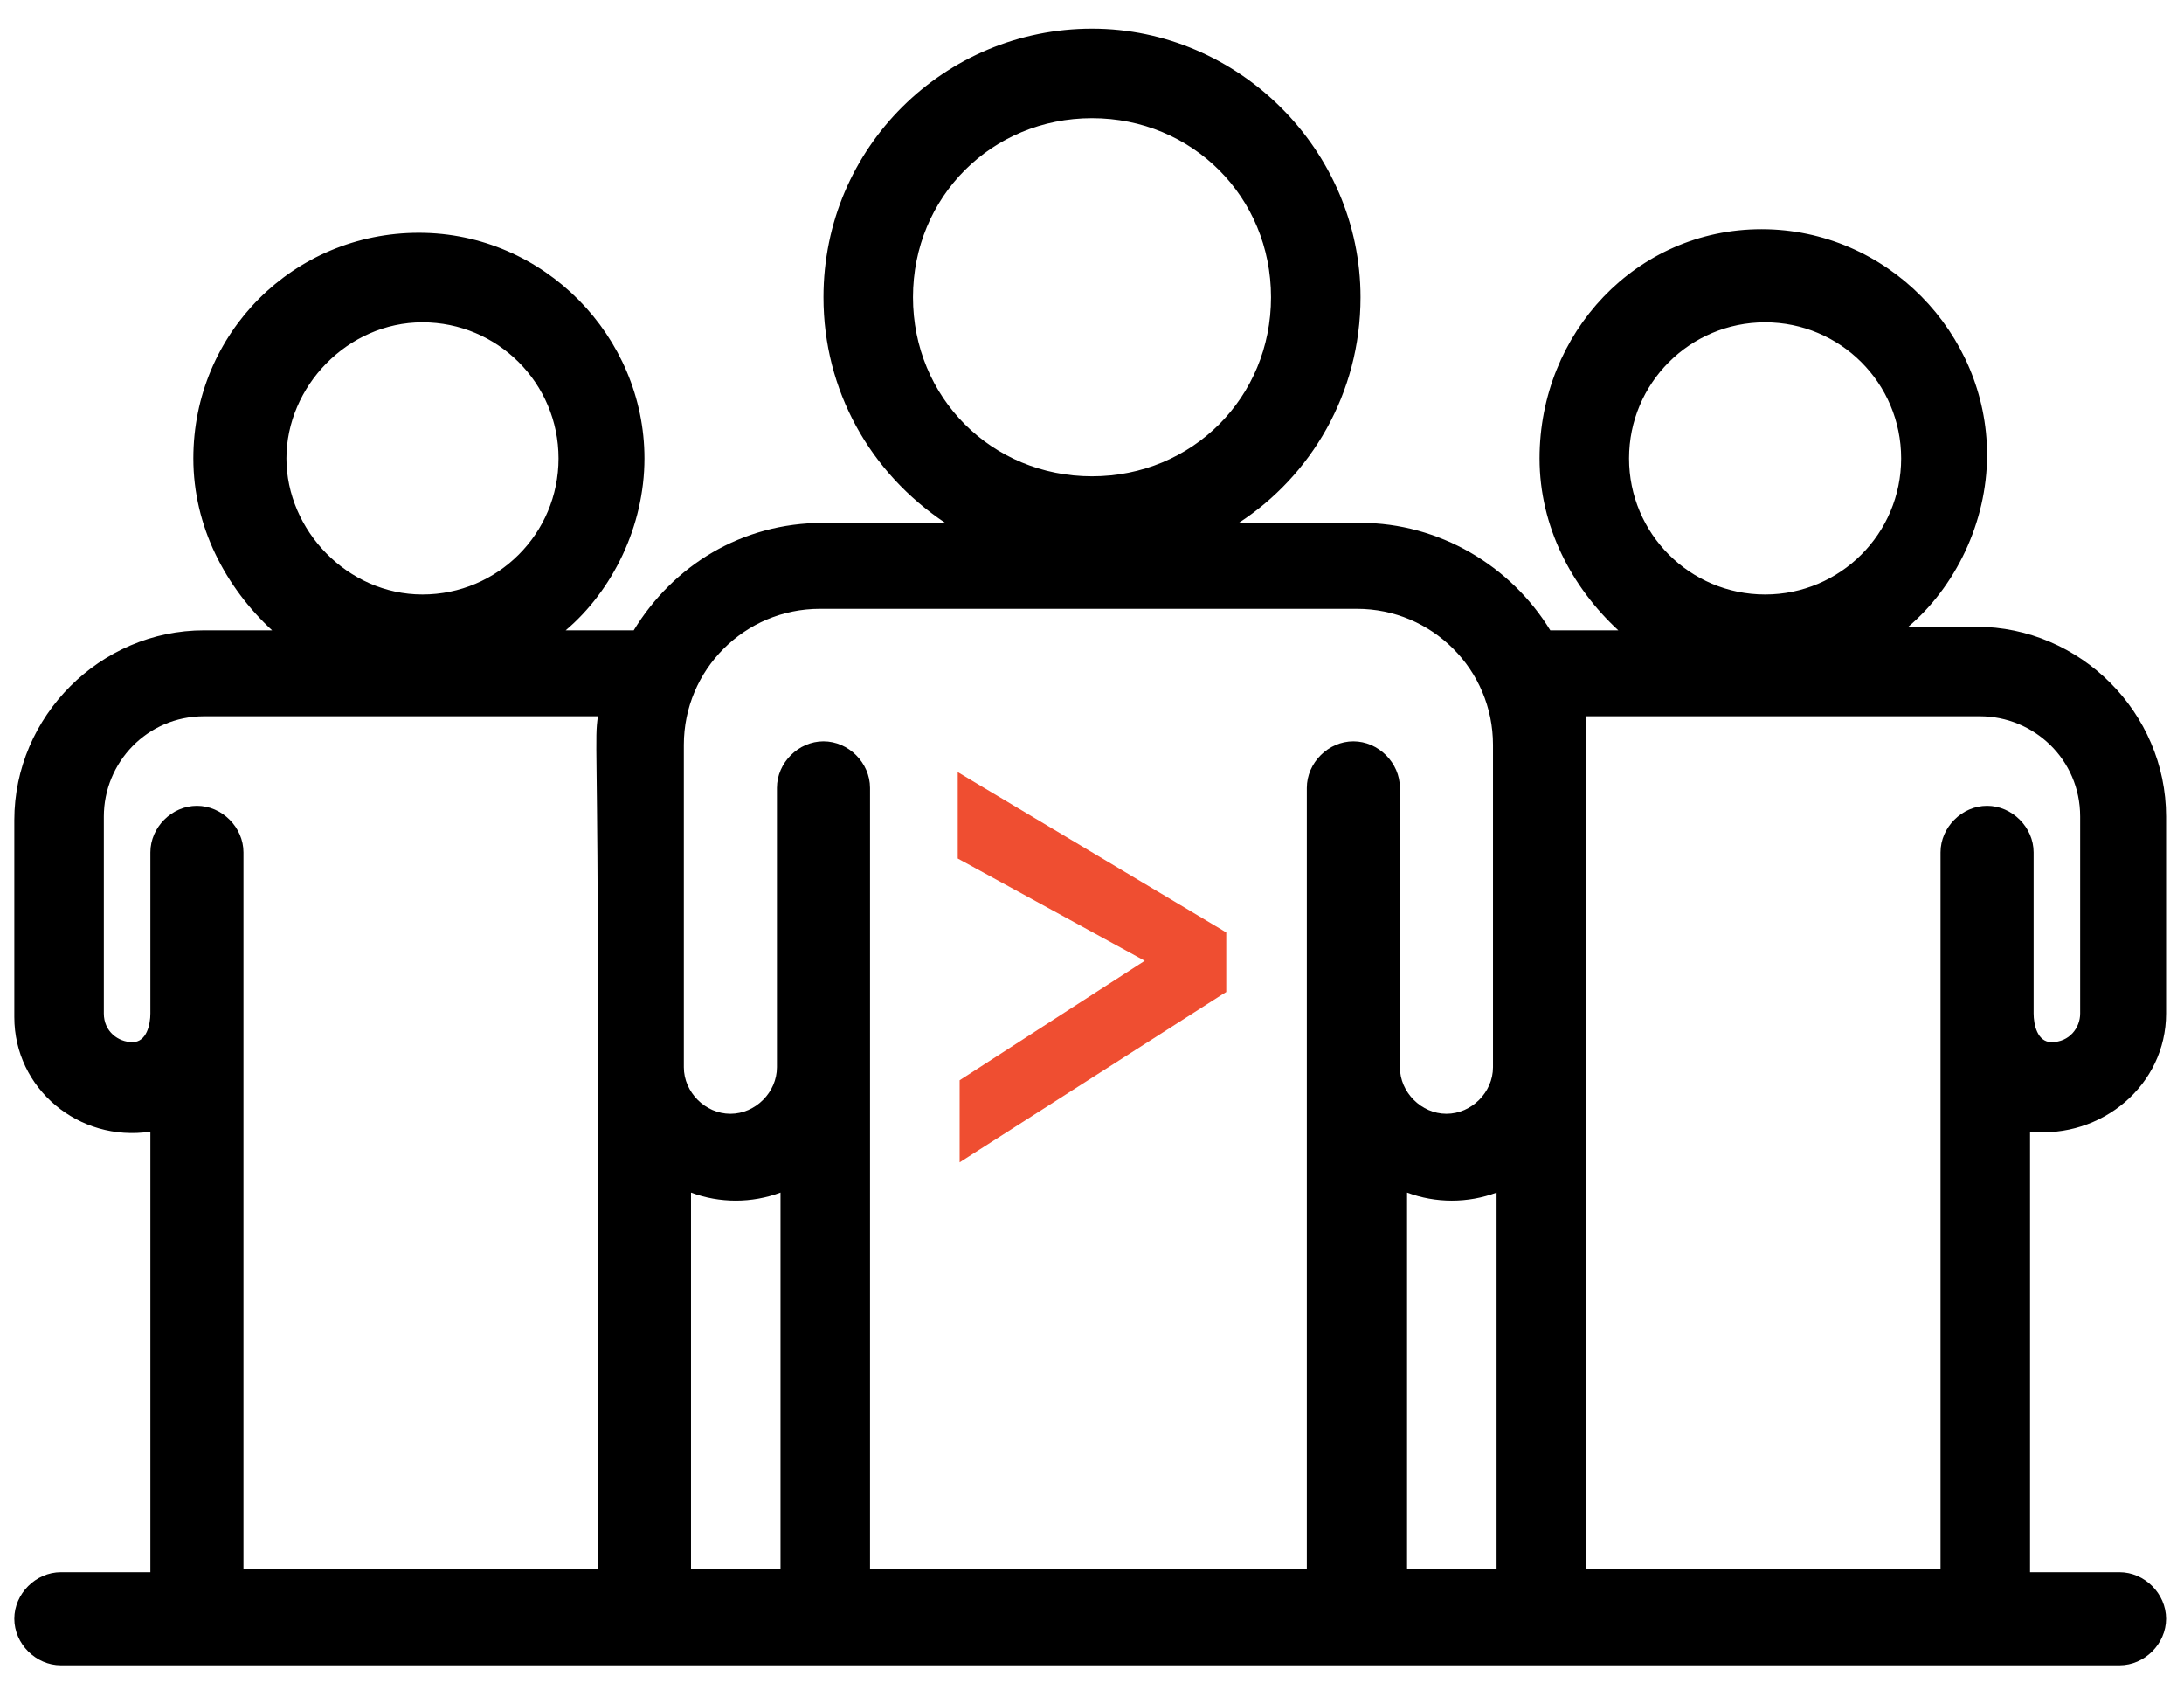 <?xml version="1.0" encoding="UTF-8"?> <svg xmlns="http://www.w3.org/2000/svg" width="61" height="47" viewBox="0 0 61 47" fill="none"><path d="M60.5 28.3V22.8C60.5 19.9 58.1 17.5 55.2 17.5H53.3C54.6 16.4 55.5 14.6 55.5 12.7C55.5 9.3 52.7 6.4 49.2 6.4C45.7 6.4 43 9.3 43 12.8C43 14.7 43.9 16.4 45.2 17.6H43.3C42.2 15.8 40.2 14.6 38 14.6H34.6C36.6 13.3 38 11 38 8.3C38 4.2 34.6 0.8 30.5 0.8C26.4 0.8 23 4.1 23 8.3C23 10.9 24.3 13.2 26.4 14.6H23C20.7 14.6 18.8 15.8 17.7 17.6H15.8C17.1 16.5 18 14.7 18 12.8C18 9.4 15.2 6.5 11.7 6.5C8.2 6.5 5.4 9.3 5.4 12.8C5.4 14.7 6.3 16.4 7.6 17.6H5.7C2.8 17.6 0.4 20 0.4 22.9V28.4C0.4 30.4 2.2 31.9 4.2 31.6V43.9H1.7C1 43.9 0.4 44.5 0.4 45.2C0.4 45.9 1 46.5 1.7 46.5H59.2C59.9 46.5 60.5 45.9 60.5 45.2C60.5 44.5 59.9 43.9 59.2 43.9H56.7V31.6C58.7 31.8 60.5 30.3 60.5 28.3ZM49.3 9C51.4 9 53.1 10.7 53.1 12.8C53.1 14.9 51.4 16.6 49.3 16.6C47.2 16.6 45.5 14.9 45.5 12.8C45.5 10.7 47.2 9 49.3 9ZM30.5 3.3C33.3 3.3 35.5 5.5 35.5 8.3C35.5 11.1 33.3 13.3 30.5 13.3C27.7 13.3 25.5 11.1 25.5 8.3C25.5 5.5 27.7 3.3 30.5 3.3ZM11.8 9C13.9 9 15.6 10.7 15.6 12.8C15.6 14.9 13.9 16.6 11.8 16.6C9.7 16.6 8 14.8 8 12.8C8 10.8 9.7 9 11.8 9ZM39.3 33.3C40.1 33.6 41 33.6 41.8 33.3V43.8H39.3V33.3ZM21.8 43.8H19.3V33.3C20.1 33.6 21 33.6 21.8 33.3V43.8ZM6.8 43.8V23.8C6.8 23.1 6.2 22.5 5.5 22.5C4.8 22.5 4.2 23.1 4.2 23.8V28.3C4.2 28.6 4.1 29.1 3.7 29.1C3.3 29.1 2.9 28.8 2.9 28.3V22.8C2.9 21.3 4.1 20 5.7 20H16.7C16.6 20.7 16.7 20.7 16.7 28.3V43.8H6.8ZM24.3 43.8V22C24.3 21.3 23.7 20.7 23 20.7C22.3 20.7 21.7 21.3 21.7 22V29.8C21.7 30.5 21.1 31.1 20.4 31.1C19.7 31.1 19.1 30.5 19.1 29.8V20.8C19.1 18.7 20.8 17 22.9 17H37.9C40 17 41.7 18.7 41.7 20.8V29.8C41.7 30.5 41.1 31.1 40.4 31.1C39.7 31.1 39.1 30.5 39.1 29.8V22C39.1 21.3 38.5 20.7 37.8 20.7C37.1 20.7 36.5 21.3 36.5 22V43.8H24.3ZM44.3 43.8V20H55.3C56.8 20 58.1 21.2 58.1 22.8V28.3C58.1 28.7 57.8 29.1 57.3 29.1C56.9 29.1 56.8 28.6 56.8 28.3V23.8C56.8 23.1 56.2 22.5 55.5 22.5C54.8 22.5 54.2 23.1 54.2 23.8V43.8H44.3Z" fill="black"></path><path d="M34.125 27.63L34.067 27.666L27.12 32.105L26.928 32.228V30.232L26.985 30.195L32.217 26.819L26.94 23.933L26.875 23.898V21.78L27.064 21.893L34.065 26.071L34.125 26.108V27.63Z" fill="#EF4E31" stroke="#EF4E31" stroke-width="0.25"></path></svg> 